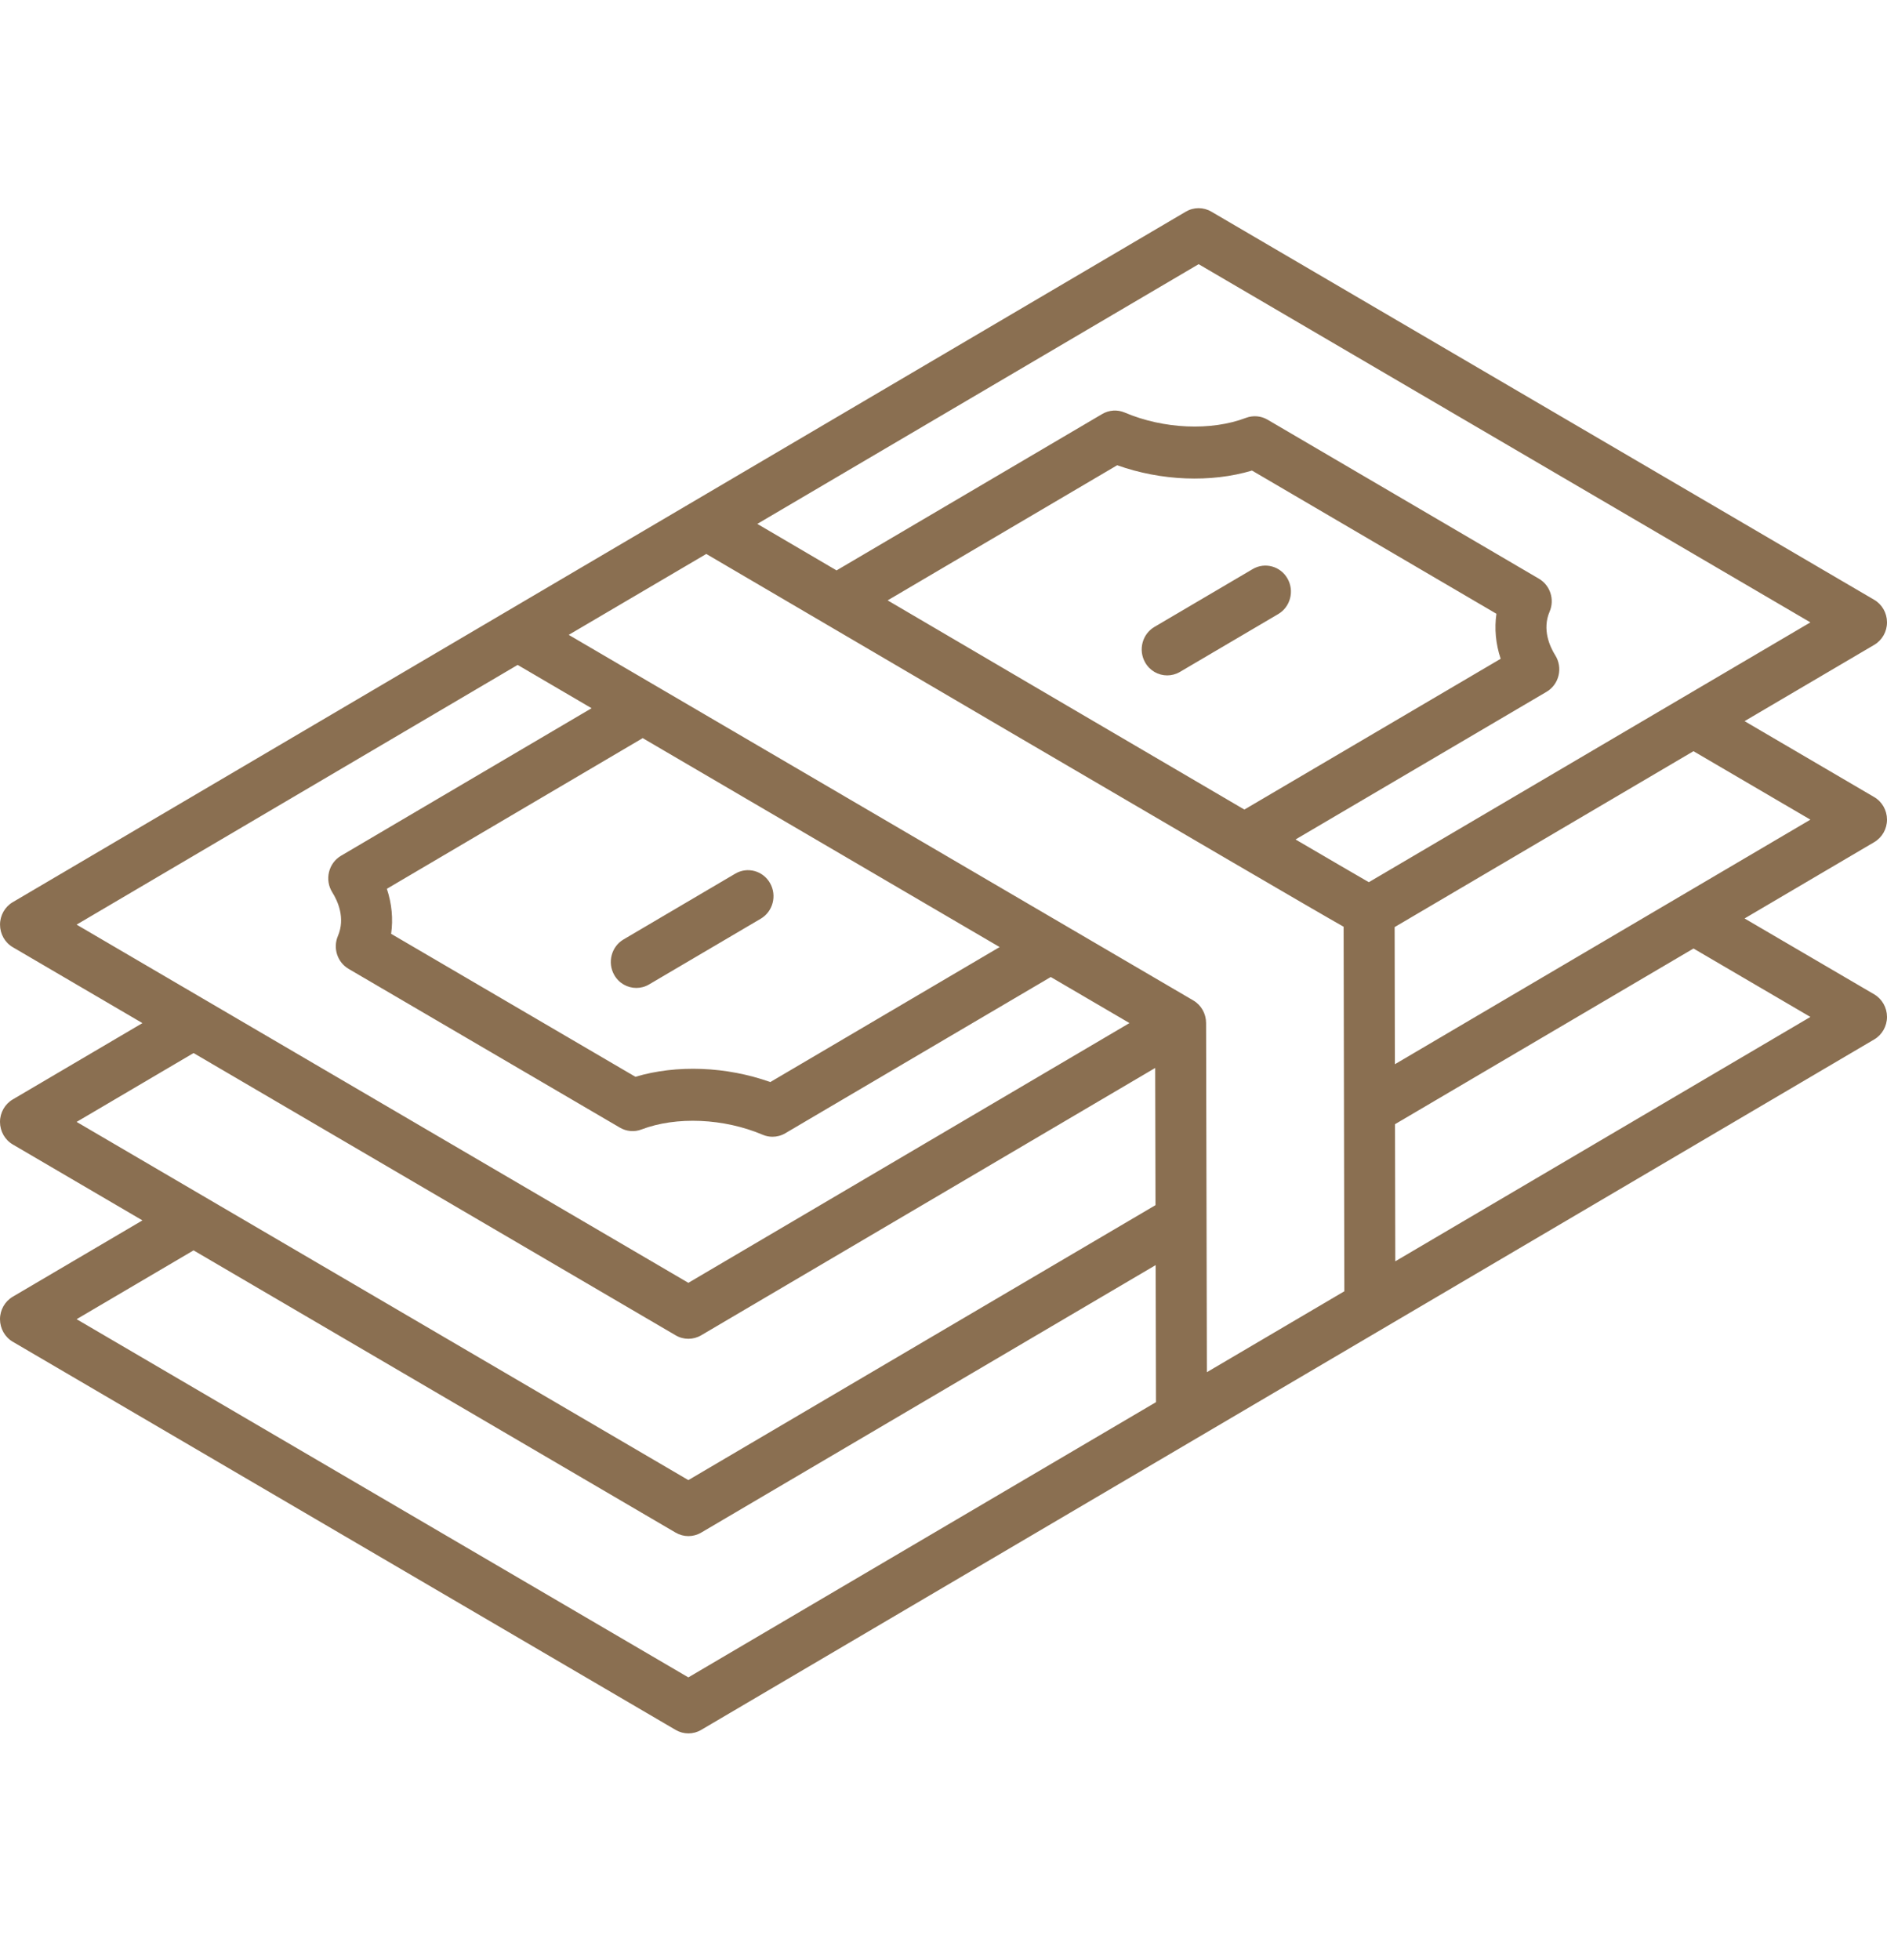 <svg width="52" height="54" viewBox="0 0 52 54" fill="none" xmlns="http://www.w3.org/2000/svg">
<path d="M52 22.579C51.999 22.323 51.865 22.086 51.647 21.959L48.075 19.867L51.649 17.765C51.866 17.637 52.001 17.4 52 17.144C51.999 16.887 51.865 16.651 51.647 16.524C45.558 12.96 39.468 9.396 33.38 5.83C33.162 5.703 32.896 5.703 32.678 5.831L0.352 24.854C0.134 24.982 1.43754e-06 25.219 0.001 25.475C0.001 25.731 0.135 25.968 0.353 26.095C1.544 26.793 2.735 27.489 3.925 28.186L0.351 30.289C0.134 30.417 -0.001 30.654 1.43755e-06 30.91C0.001 31.166 0.135 31.403 0.353 31.53L3.925 33.621L0.351 35.724C0.134 35.852 -0.001 36.089 1.43755e-06 36.345C0.001 36.601 0.135 36.838 0.353 36.965L18.62 47.659C18.729 47.722 18.849 47.754 18.97 47.754C19.091 47.754 19.213 47.722 19.322 47.658L51.649 28.635C51.866 28.507 52 28.27 52 28.014C51.999 27.758 51.865 27.521 51.647 27.393L48.075 25.303L51.649 23.2C51.866 23.072 52.001 22.835 52 22.579ZM33.031 7.278C38.65 10.568 44.269 13.858 49.889 17.146L37.721 24.304C37.334 24.081 36.624 23.667 35.701 23.127L42.618 19.059C42.784 18.962 42.904 18.799 42.949 18.609C42.995 18.419 42.962 18.218 42.858 18.053C42.71 17.816 42.491 17.344 42.703 16.849C42.846 16.515 42.718 16.124 42.408 15.943L34.93 11.562C34.749 11.456 34.531 11.438 34.334 11.512C33.374 11.878 32.062 11.82 30.995 11.366C30.794 11.28 30.563 11.294 30.373 11.406L23.053 15.714C22.784 15.556 22.525 15.404 22.286 15.264L20.869 14.433L33.031 7.278ZM41.354 18.149L34.291 22.303C31.412 20.619 27.448 18.293 24.461 16.54L30.786 12.817C31.996 13.248 33.365 13.303 34.502 12.964L41.237 16.909C41.178 17.317 41.217 17.739 41.354 18.149ZM14.265 18.318C14.944 18.716 15.623 19.113 16.302 19.511L9.397 23.576C9.231 23.674 9.111 23.837 9.066 24.027C9.02 24.217 9.053 24.417 9.156 24.582C9.305 24.819 9.523 25.291 9.312 25.785C9.169 26.12 9.297 26.511 9.607 26.692L17.083 31.066C17.263 31.172 17.483 31.191 17.678 31.116C18.638 30.75 19.949 30.808 21.018 31.262C21.104 31.299 21.196 31.317 21.288 31.317C21.41 31.317 21.532 31.285 21.64 31.221L22.791 30.543C24.846 29.333 26.901 28.124 28.956 26.916L31.125 28.185L18.969 35.341C13.349 32.053 7.729 28.763 2.111 25.473L14.265 18.318ZM10.661 24.486L17.711 20.335C20.685 22.076 23.658 23.816 26.632 25.556L27.547 26.091C25.727 27.161 23.908 28.232 22.089 29.303L21.227 29.81C20.016 29.379 18.648 29.326 17.51 29.665L10.778 25.726C10.837 25.318 10.797 24.896 10.661 24.486ZM5.334 29.011C9.763 31.604 14.191 34.197 18.62 36.788C18.729 36.852 18.849 36.883 18.97 36.883C19.091 36.883 19.213 36.851 19.322 36.787L31.833 29.422L31.842 33.201L18.969 40.776L2.111 30.908L5.334 29.011ZM18.969 46.211L2.111 36.343L5.334 34.447L18.62 42.224C18.729 42.287 18.849 42.319 18.97 42.319C19.091 42.319 19.213 42.287 19.322 42.223L31.846 34.853L31.855 38.629L18.969 46.211ZM33.258 37.803L33.236 28.181C33.235 27.925 33.101 27.689 32.883 27.561C32.883 27.561 19.558 19.766 15.672 17.49L19.463 15.261C19.463 15.261 35.856 24.88 37.026 25.531L37.046 35.574L33.258 37.803ZM49.889 28.016L38.45 34.748L38.442 30.971L46.668 26.131L49.889 28.016ZM38.439 29.319L38.432 25.541L46.667 20.695L49.889 22.581L38.439 29.319ZM16.926 26.859C16.732 26.517 16.847 26.079 17.183 25.881L20.261 24.069C20.597 23.871 21.027 23.988 21.221 24.331C21.415 24.674 21.3 25.112 20.964 25.31L17.886 27.121C17.775 27.187 17.654 27.217 17.535 27.217C17.292 27.217 17.056 27.089 16.926 26.859ZM35.48 15.94C35.674 16.282 35.559 16.72 35.223 16.918L32.515 18.511C32.405 18.576 32.284 18.607 32.164 18.607C31.922 18.607 31.686 18.479 31.556 18.249C31.362 17.907 31.477 17.469 31.813 17.271L34.52 15.678C34.856 15.48 35.286 15.597 35.48 15.94Z" fill="#8A6F51"/>
</svg>
